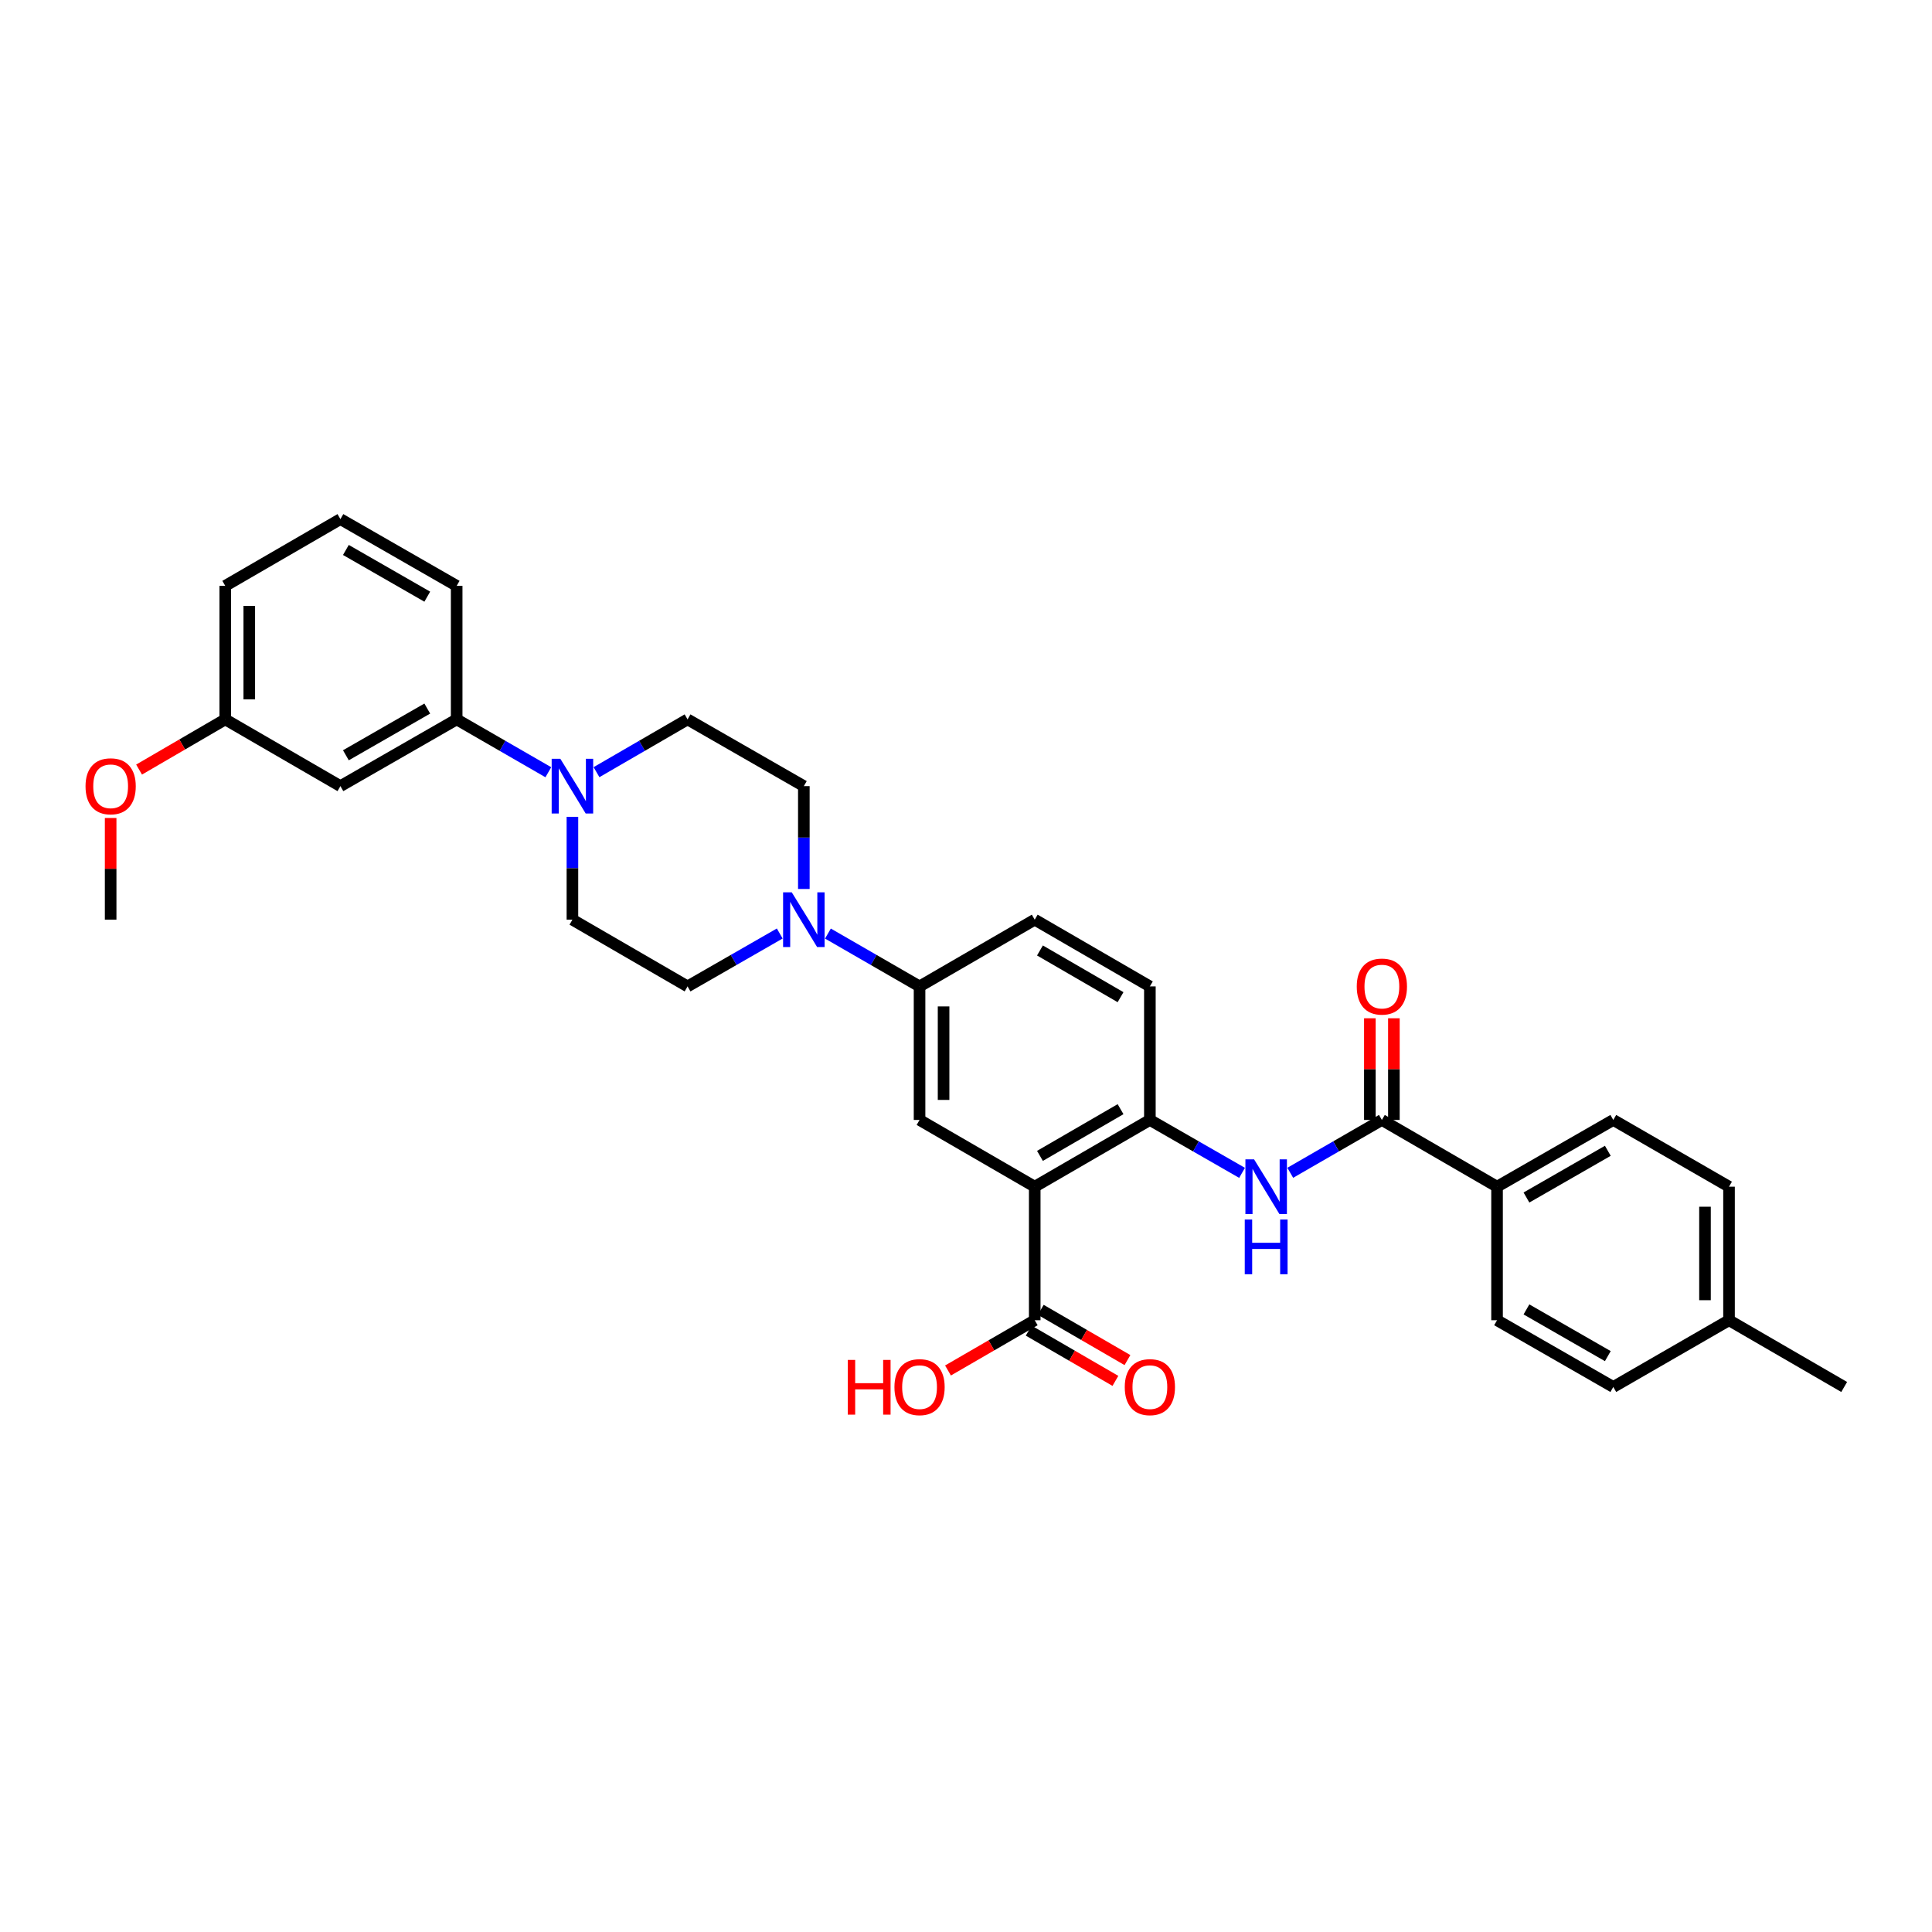 <?xml version='1.0' encoding='iso-8859-1'?>
<svg version='1.1' baseProfile='full'
              xmlns='http://www.w3.org/2000/svg'
                      xmlns:rdkit='http://www.rdkit.org/xml'
                      xmlns:xlink='http://www.w3.org/1999/xlink'
                  xml:space='preserve'
width='1000px' height='1000px' viewBox='0 0 1000 1000'>
<!-- END OF HEADER -->
<rect style='opacity:1.0;fill:#FFFFFF;stroke:none' width='1000' height='1000' x='0' y='0'> </rect>
<path class='bond-0' d='M 535.574,614.229 L 595.175,579.685' style='fill:none;fill-rule:evenodd;stroke:#000000;stroke-width:6px;stroke-linecap:butt;stroke-linejoin:miter;stroke-opacity:1' />
<path class='bond-0' d='M 538.279,598.288 L 579.999,574.108' style='fill:none;fill-rule:evenodd;stroke:#000000;stroke-width:6px;stroke-linecap:butt;stroke-linejoin:miter;stroke-opacity:1' />
<path class='bond-5' d='M 535.574,614.229 L 475.959,579.685' style='fill:none;fill-rule:evenodd;stroke:#000000;stroke-width:6px;stroke-linecap:butt;stroke-linejoin:miter;stroke-opacity:1' />
<path class='bond-6' d='M 535.574,614.229 L 535.574,683.35' style='fill:none;fill-rule:evenodd;stroke:#000000;stroke-width:6px;stroke-linecap:butt;stroke-linejoin:miter;stroke-opacity:1' />
<path class='bond-2' d='M 595.175,579.685 L 619.032,593.377' style='fill:none;fill-rule:evenodd;stroke:#000000;stroke-width:6px;stroke-linecap:butt;stroke-linejoin:miter;stroke-opacity:1' />
<path class='bond-2' d='M 619.032,593.377 L 642.889,607.069' style='fill:none;fill-rule:evenodd;stroke:#0000FF;stroke-width:6px;stroke-linecap:butt;stroke-linejoin:miter;stroke-opacity:1' />
<path class='bond-16' d='M 595.175,579.685 L 595.175,510.564' style='fill:none;fill-rule:evenodd;stroke:#000000;stroke-width:6px;stroke-linecap:butt;stroke-linejoin:miter;stroke-opacity:1' />
<path class='bond-1' d='M 715.256,579.685 L 691.544,593.361' style='fill:none;fill-rule:evenodd;stroke:#000000;stroke-width:6px;stroke-linecap:butt;stroke-linejoin:miter;stroke-opacity:1' />
<path class='bond-1' d='M 691.544,593.361 L 667.833,607.037' style='fill:none;fill-rule:evenodd;stroke:#0000FF;stroke-width:6px;stroke-linecap:butt;stroke-linejoin:miter;stroke-opacity:1' />
<path class='bond-10' d='M 715.256,579.685 L 774.871,614.229' style='fill:none;fill-rule:evenodd;stroke:#000000;stroke-width:6px;stroke-linecap:butt;stroke-linejoin:miter;stroke-opacity:1' />
<path class='bond-15' d='M 721.473,579.685 L 721.473,553.369' style='fill:none;fill-rule:evenodd;stroke:#000000;stroke-width:6px;stroke-linecap:butt;stroke-linejoin:miter;stroke-opacity:1' />
<path class='bond-15' d='M 721.473,553.369 L 721.473,527.052' style='fill:none;fill-rule:evenodd;stroke:#FF0000;stroke-width:6px;stroke-linecap:butt;stroke-linejoin:miter;stroke-opacity:1' />
<path class='bond-15' d='M 709.038,579.685 L 709.038,553.369' style='fill:none;fill-rule:evenodd;stroke:#000000;stroke-width:6px;stroke-linecap:butt;stroke-linejoin:miter;stroke-opacity:1' />
<path class='bond-15' d='M 709.038,553.369 L 709.038,527.052' style='fill:none;fill-rule:evenodd;stroke:#FF0000;stroke-width:6px;stroke-linecap:butt;stroke-linejoin:miter;stroke-opacity:1' />
<path class='bond-3' d='M 428.536,483.212 L 452.247,496.888' style='fill:none;fill-rule:evenodd;stroke:#0000FF;stroke-width:6px;stroke-linecap:butt;stroke-linejoin:miter;stroke-opacity:1' />
<path class='bond-3' d='M 452.247,496.888 L 475.959,510.564' style='fill:none;fill-rule:evenodd;stroke:#000000;stroke-width:6px;stroke-linecap:butt;stroke-linejoin:miter;stroke-opacity:1' />
<path class='bond-13' d='M 403.592,483.18 L 379.736,496.872' style='fill:none;fill-rule:evenodd;stroke:#0000FF;stroke-width:6px;stroke-linecap:butt;stroke-linejoin:miter;stroke-opacity:1' />
<path class='bond-13' d='M 379.736,496.872 L 355.879,510.564' style='fill:none;fill-rule:evenodd;stroke:#000000;stroke-width:6px;stroke-linecap:butt;stroke-linejoin:miter;stroke-opacity:1' />
<path class='bond-14' d='M 416.067,460.132 L 416.067,433.515' style='fill:none;fill-rule:evenodd;stroke:#0000FF;stroke-width:6px;stroke-linecap:butt;stroke-linejoin:miter;stroke-opacity:1' />
<path class='bond-14' d='M 416.067,433.515 L 416.067,406.899' style='fill:none;fill-rule:evenodd;stroke:#000000;stroke-width:6px;stroke-linecap:butt;stroke-linejoin:miter;stroke-opacity:1' />
<path class='bond-4' d='M 308.746,399.675 L 332.313,386.015' style='fill:none;fill-rule:evenodd;stroke:#0000FF;stroke-width:6px;stroke-linecap:butt;stroke-linejoin:miter;stroke-opacity:1' />
<path class='bond-4' d='M 332.313,386.015 L 355.879,372.355' style='fill:none;fill-rule:evenodd;stroke:#000000;stroke-width:6px;stroke-linecap:butt;stroke-linejoin:miter;stroke-opacity:1' />
<path class='bond-8' d='M 283.815,399.71 L 260.094,386.032' style='fill:none;fill-rule:evenodd;stroke:#0000FF;stroke-width:6px;stroke-linecap:butt;stroke-linejoin:miter;stroke-opacity:1' />
<path class='bond-8' d='M 260.094,386.032 L 236.372,372.355' style='fill:none;fill-rule:evenodd;stroke:#000000;stroke-width:6px;stroke-linecap:butt;stroke-linejoin:miter;stroke-opacity:1' />
<path class='bond-33' d='M 296.284,422.787 L 296.284,449.404' style='fill:none;fill-rule:evenodd;stroke:#0000FF;stroke-width:6px;stroke-linecap:butt;stroke-linejoin:miter;stroke-opacity:1' />
<path class='bond-33' d='M 296.284,449.404 L 296.284,476.02' style='fill:none;fill-rule:evenodd;stroke:#000000;stroke-width:6px;stroke-linecap:butt;stroke-linejoin:miter;stroke-opacity:1' />
<path class='bond-7' d='M 475.959,579.685 L 475.959,510.564' style='fill:none;fill-rule:evenodd;stroke:#000000;stroke-width:6px;stroke-linecap:butt;stroke-linejoin:miter;stroke-opacity:1' />
<path class='bond-7' d='M 488.395,569.317 L 488.395,520.932' style='fill:none;fill-rule:evenodd;stroke:#000000;stroke-width:6px;stroke-linecap:butt;stroke-linejoin:miter;stroke-opacity:1' />
<path class='bond-17' d='M 532.456,688.73 L 554.896,701.735' style='fill:none;fill-rule:evenodd;stroke:#000000;stroke-width:6px;stroke-linecap:butt;stroke-linejoin:miter;stroke-opacity:1' />
<path class='bond-17' d='M 554.896,701.735 L 577.335,714.741' style='fill:none;fill-rule:evenodd;stroke:#FF0000;stroke-width:6px;stroke-linecap:butt;stroke-linejoin:miter;stroke-opacity:1' />
<path class='bond-17' d='M 538.692,677.971 L 561.132,690.976' style='fill:none;fill-rule:evenodd;stroke:#000000;stroke-width:6px;stroke-linecap:butt;stroke-linejoin:miter;stroke-opacity:1' />
<path class='bond-17' d='M 561.132,690.976 L 583.571,703.982' style='fill:none;fill-rule:evenodd;stroke:#FF0000;stroke-width:6px;stroke-linecap:butt;stroke-linejoin:miter;stroke-opacity:1' />
<path class='bond-22' d='M 535.574,683.35 L 513.128,696.357' style='fill:none;fill-rule:evenodd;stroke:#000000;stroke-width:6px;stroke-linecap:butt;stroke-linejoin:miter;stroke-opacity:1' />
<path class='bond-22' d='M 513.128,696.357 L 490.681,709.363' style='fill:none;fill-rule:evenodd;stroke:#FF0000;stroke-width:6px;stroke-linecap:butt;stroke-linejoin:miter;stroke-opacity:1' />
<path class='bond-18' d='M 475.959,510.564 L 535.574,476.02' style='fill:none;fill-rule:evenodd;stroke:#000000;stroke-width:6px;stroke-linecap:butt;stroke-linejoin:miter;stroke-opacity:1' />
<path class='bond-9' d='M 236.372,372.355 L 176.197,406.899' style='fill:none;fill-rule:evenodd;stroke:#000000;stroke-width:6px;stroke-linecap:butt;stroke-linejoin:miter;stroke-opacity:1' />
<path class='bond-9' d='M 221.155,366.752 L 179.032,390.932' style='fill:none;fill-rule:evenodd;stroke:#000000;stroke-width:6px;stroke-linecap:butt;stroke-linejoin:miter;stroke-opacity:1' />
<path class='bond-27' d='M 236.372,372.355 L 236.372,303.234' style='fill:none;fill-rule:evenodd;stroke:#000000;stroke-width:6px;stroke-linecap:butt;stroke-linejoin:miter;stroke-opacity:1' />
<path class='bond-21' d='M 176.197,406.899 L 116.589,372.355' style='fill:none;fill-rule:evenodd;stroke:#000000;stroke-width:6px;stroke-linecap:butt;stroke-linejoin:miter;stroke-opacity:1' />
<path class='bond-19' d='M 774.871,614.229 L 835.039,579.685' style='fill:none;fill-rule:evenodd;stroke:#000000;stroke-width:6px;stroke-linecap:butt;stroke-linejoin:miter;stroke-opacity:1' />
<path class='bond-19' d='M 790.088,619.832 L 832.205,595.652' style='fill:none;fill-rule:evenodd;stroke:#000000;stroke-width:6px;stroke-linecap:butt;stroke-linejoin:miter;stroke-opacity:1' />
<path class='bond-20' d='M 774.871,614.229 L 774.871,683.35' style='fill:none;fill-rule:evenodd;stroke:#000000;stroke-width:6px;stroke-linecap:butt;stroke-linejoin:miter;stroke-opacity:1' />
<path class='bond-11' d='M 355.879,372.355 L 416.067,406.899' style='fill:none;fill-rule:evenodd;stroke:#000000;stroke-width:6px;stroke-linecap:butt;stroke-linejoin:miter;stroke-opacity:1' />
<path class='bond-12' d='M 296.284,476.02 L 355.879,510.564' style='fill:none;fill-rule:evenodd;stroke:#000000;stroke-width:6px;stroke-linecap:butt;stroke-linejoin:miter;stroke-opacity:1' />
<path class='bond-32' d='M 595.175,510.564 L 535.574,476.02' style='fill:none;fill-rule:evenodd;stroke:#000000;stroke-width:6px;stroke-linecap:butt;stroke-linejoin:miter;stroke-opacity:1' />
<path class='bond-32' d='M 579.999,516.141 L 538.279,491.961' style='fill:none;fill-rule:evenodd;stroke:#000000;stroke-width:6px;stroke-linecap:butt;stroke-linejoin:miter;stroke-opacity:1' />
<path class='bond-24' d='M 835.039,579.685 L 894.937,614.229' style='fill:none;fill-rule:evenodd;stroke:#000000;stroke-width:6px;stroke-linecap:butt;stroke-linejoin:miter;stroke-opacity:1' />
<path class='bond-23' d='M 774.871,683.35 L 835.039,717.894' style='fill:none;fill-rule:evenodd;stroke:#000000;stroke-width:6px;stroke-linecap:butt;stroke-linejoin:miter;stroke-opacity:1' />
<path class='bond-23' d='M 790.088,677.747 L 832.205,701.928' style='fill:none;fill-rule:evenodd;stroke:#000000;stroke-width:6px;stroke-linecap:butt;stroke-linejoin:miter;stroke-opacity:1' />
<path class='bond-26' d='M 116.589,372.355 L 94.288,385.342' style='fill:none;fill-rule:evenodd;stroke:#000000;stroke-width:6px;stroke-linecap:butt;stroke-linejoin:miter;stroke-opacity:1' />
<path class='bond-26' d='M 94.288,385.342 L 71.987,398.329' style='fill:none;fill-rule:evenodd;stroke:#FF0000;stroke-width:6px;stroke-linecap:butt;stroke-linejoin:miter;stroke-opacity:1' />
<path class='bond-35' d='M 116.589,372.355 L 116.589,303.234' style='fill:none;fill-rule:evenodd;stroke:#000000;stroke-width:6px;stroke-linecap:butt;stroke-linejoin:miter;stroke-opacity:1' />
<path class='bond-35' d='M 129.025,361.987 L 129.025,313.602' style='fill:none;fill-rule:evenodd;stroke:#000000;stroke-width:6px;stroke-linecap:butt;stroke-linejoin:miter;stroke-opacity:1' />
<path class='bond-25' d='M 835.039,717.894 L 894.937,683.35' style='fill:none;fill-rule:evenodd;stroke:#000000;stroke-width:6px;stroke-linecap:butt;stroke-linejoin:miter;stroke-opacity:1' />
<path class='bond-34' d='M 894.937,614.229 L 894.937,683.35' style='fill:none;fill-rule:evenodd;stroke:#000000;stroke-width:6px;stroke-linecap:butt;stroke-linejoin:miter;stroke-opacity:1' />
<path class='bond-34' d='M 882.502,624.597 L 882.502,672.982' style='fill:none;fill-rule:evenodd;stroke:#000000;stroke-width:6px;stroke-linecap:butt;stroke-linejoin:miter;stroke-opacity:1' />
<path class='bond-30' d='M 894.937,683.35 L 954.545,717.894' style='fill:none;fill-rule:evenodd;stroke:#000000;stroke-width:6px;stroke-linecap:butt;stroke-linejoin:miter;stroke-opacity:1' />
<path class='bond-31' d='M 57.271,423.387 L 57.271,449.704' style='fill:none;fill-rule:evenodd;stroke:#FF0000;stroke-width:6px;stroke-linecap:butt;stroke-linejoin:miter;stroke-opacity:1' />
<path class='bond-31' d='M 57.271,449.704 L 57.271,476.02' style='fill:none;fill-rule:evenodd;stroke:#000000;stroke-width:6px;stroke-linecap:butt;stroke-linejoin:miter;stroke-opacity:1' />
<path class='bond-28' d='M 236.372,303.234 L 176.197,268.69' style='fill:none;fill-rule:evenodd;stroke:#000000;stroke-width:6px;stroke-linecap:butt;stroke-linejoin:miter;stroke-opacity:1' />
<path class='bond-28' d='M 221.155,308.837 L 179.032,284.657' style='fill:none;fill-rule:evenodd;stroke:#000000;stroke-width:6px;stroke-linecap:butt;stroke-linejoin:miter;stroke-opacity:1' />
<path class='bond-29' d='M 176.197,268.69 L 116.589,303.234' style='fill:none;fill-rule:evenodd;stroke:#000000;stroke-width:6px;stroke-linecap:butt;stroke-linejoin:miter;stroke-opacity:1' />
<path  class='atom-3' d='M 649.104 600.069
L 658.384 615.069
Q 659.304 616.549, 660.784 619.229
Q 662.264 621.909, 662.344 622.069
L 662.344 600.069
L 666.104 600.069
L 666.104 628.389
L 662.224 628.389
L 652.264 611.989
Q 651.104 610.069, 649.864 607.869
Q 648.664 605.669, 648.304 604.989
L 648.304 628.389
L 644.624 628.389
L 644.624 600.069
L 649.104 600.069
' fill='#0000FF'/>
<path  class='atom-3' d='M 644.284 631.221
L 648.124 631.221
L 648.124 643.261
L 662.604 643.261
L 662.604 631.221
L 666.444 631.221
L 666.444 659.541
L 662.604 659.541
L 662.604 646.461
L 648.124 646.461
L 648.124 659.541
L 644.284 659.541
L 644.284 631.221
' fill='#0000FF'/>
<path  class='atom-4' d='M 409.807 461.86
L 419.087 476.86
Q 420.007 478.34, 421.487 481.02
Q 422.967 483.7, 423.047 483.86
L 423.047 461.86
L 426.807 461.86
L 426.807 490.18
L 422.927 490.18
L 412.967 473.78
Q 411.807 471.86, 410.567 469.66
Q 409.367 467.46, 409.007 466.78
L 409.007 490.18
L 405.327 490.18
L 405.327 461.86
L 409.807 461.86
' fill='#0000FF'/>
<path  class='atom-5' d='M 290.024 392.739
L 299.304 407.739
Q 300.224 409.219, 301.704 411.899
Q 303.184 414.579, 303.264 414.739
L 303.264 392.739
L 307.024 392.739
L 307.024 421.059
L 303.144 421.059
L 293.184 404.659
Q 292.024 402.739, 290.784 400.539
Q 289.584 398.339, 289.224 397.659
L 289.224 421.059
L 285.544 421.059
L 285.544 392.739
L 290.024 392.739
' fill='#0000FF'/>
<path  class='atom-16' d='M 702.256 510.644
Q 702.256 503.844, 705.616 500.044
Q 708.976 496.244, 715.256 496.244
Q 721.536 496.244, 724.896 500.044
Q 728.256 503.844, 728.256 510.644
Q 728.256 517.524, 724.856 521.444
Q 721.456 525.324, 715.256 525.324
Q 709.016 525.324, 705.616 521.444
Q 702.256 517.564, 702.256 510.644
M 715.256 522.124
Q 719.576 522.124, 721.896 519.244
Q 724.256 516.324, 724.256 510.644
Q 724.256 505.084, 721.896 502.284
Q 719.576 499.444, 715.256 499.444
Q 710.936 499.444, 708.576 502.244
Q 706.256 505.044, 706.256 510.644
Q 706.256 516.364, 708.576 519.244
Q 710.936 522.124, 715.256 522.124
' fill='#FF0000'/>
<path  class='atom-18' d='M 582.175 717.974
Q 582.175 711.174, 585.535 707.374
Q 588.895 703.574, 595.175 703.574
Q 601.455 703.574, 604.815 707.374
Q 608.175 711.174, 608.175 717.974
Q 608.175 724.854, 604.775 728.774
Q 601.375 732.654, 595.175 732.654
Q 588.935 732.654, 585.535 728.774
Q 582.175 724.894, 582.175 717.974
M 595.175 729.454
Q 599.495 729.454, 601.815 726.574
Q 604.175 723.654, 604.175 717.974
Q 604.175 712.414, 601.815 709.614
Q 599.495 706.774, 595.175 706.774
Q 590.855 706.774, 588.495 709.574
Q 586.175 712.374, 586.175 717.974
Q 586.175 723.694, 588.495 726.574
Q 590.855 729.454, 595.175 729.454
' fill='#FF0000'/>
<path  class='atom-23' d='M 438.799 703.894
L 442.639 703.894
L 442.639 715.934
L 457.119 715.934
L 457.119 703.894
L 460.959 703.894
L 460.959 732.214
L 457.119 732.214
L 457.119 719.134
L 442.639 719.134
L 442.639 732.214
L 438.799 732.214
L 438.799 703.894
' fill='#FF0000'/>
<path  class='atom-23' d='M 462.959 717.974
Q 462.959 711.174, 466.319 707.374
Q 469.679 703.574, 475.959 703.574
Q 482.239 703.574, 485.599 707.374
Q 488.959 711.174, 488.959 717.974
Q 488.959 724.854, 485.559 728.774
Q 482.159 732.654, 475.959 732.654
Q 469.719 732.654, 466.319 728.774
Q 462.959 724.894, 462.959 717.974
M 475.959 729.454
Q 480.279 729.454, 482.599 726.574
Q 484.959 723.654, 484.959 717.974
Q 484.959 712.414, 482.599 709.614
Q 480.279 706.774, 475.959 706.774
Q 471.639 706.774, 469.279 709.574
Q 466.959 712.374, 466.959 717.974
Q 466.959 723.694, 469.279 726.574
Q 471.639 729.454, 475.959 729.454
' fill='#FF0000'/>
<path  class='atom-27' d='M 44.271 406.979
Q 44.271 400.179, 47.631 396.379
Q 50.991 392.579, 57.271 392.579
Q 63.551 392.579, 66.911 396.379
Q 70.271 400.179, 70.271 406.979
Q 70.271 413.859, 66.871 417.779
Q 63.471 421.659, 57.271 421.659
Q 51.031 421.659, 47.631 417.779
Q 44.271 413.899, 44.271 406.979
M 57.271 418.459
Q 61.591 418.459, 63.911 415.579
Q 66.271 412.659, 66.271 406.979
Q 66.271 401.419, 63.911 398.619
Q 61.591 395.779, 57.271 395.779
Q 52.951 395.779, 50.591 398.579
Q 48.271 401.379, 48.271 406.979
Q 48.271 412.699, 50.591 415.579
Q 52.951 418.459, 57.271 418.459
' fill='#FF0000'/>
</svg>
